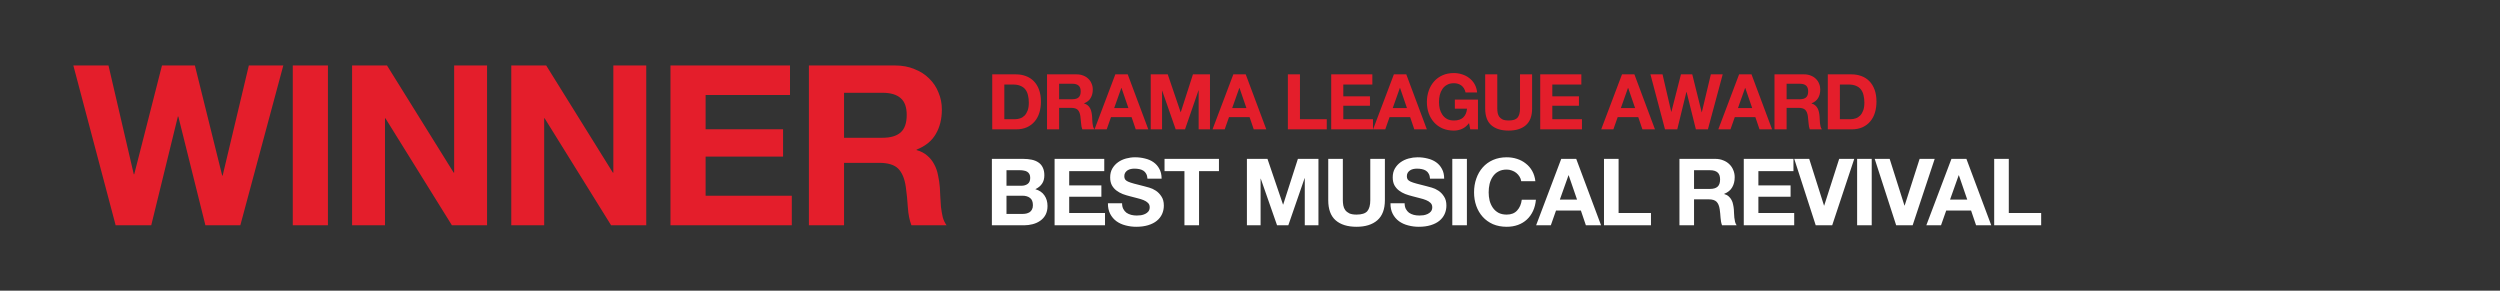 <svg width="1720" height="200" viewBox="0 0 1720 200" fill="none" xmlns="http://www.w3.org/2000/svg">
<rect x="0" y="0" width="1720" height="200" fill="#333333" stroke="none"/>
<path d="M692.464 127.8H702.64C704.432 127.8 705.904 127.373 707.056 126.52C708.208 125.667 708.784 124.28 708.784 122.36C708.784 121.293 708.592 120.419 708.208 119.736C707.824 119.053 707.312 118.52 706.672 118.136C706.032 117.752 705.285 117.496 704.432 117.368C703.621 117.197 702.768 117.112 701.872 117.112H692.464V127.8ZM682.416 109.304H703.92C706.096 109.304 708.08 109.496 709.872 109.88C711.664 110.264 713.2 110.904 714.48 111.8C715.76 112.653 716.741 113.805 717.424 115.256C718.149 116.707 718.512 118.499 718.512 120.632C718.512 122.936 717.979 124.856 716.912 126.392C715.888 127.928 714.352 129.187 712.304 130.168C715.12 130.979 717.211 132.408 718.576 134.456C719.984 136.461 720.688 138.893 720.688 141.752C720.688 144.056 720.24 146.061 719.344 147.768C718.448 149.432 717.232 150.797 715.696 151.864C714.203 152.931 712.475 153.72 710.512 154.232C708.592 154.744 706.608 155 704.56 155H682.416V109.304ZM692.464 147.192H703.216C704.197 147.192 705.136 147.107 706.032 146.936C706.928 146.723 707.717 146.403 708.4 145.976C709.083 145.507 709.616 144.888 710 144.12C710.427 143.352 710.64 142.371 710.64 141.176C710.64 138.829 709.979 137.165 708.656 136.184C707.333 135.16 705.584 134.648 703.408 134.648H692.464V147.192ZM725.559 109.304H759.735V117.752H735.607V127.544H757.751V135.352H735.607V146.552H760.247V155H725.559V109.304ZM771.987 139.832C771.987 141.368 772.264 142.669 772.819 143.736C773.373 144.803 774.099 145.677 774.995 146.36C775.933 147 777.021 147.491 778.259 147.832C779.496 148.131 780.776 148.28 782.099 148.28C782.995 148.28 783.955 148.216 784.979 148.088C786.003 147.917 786.963 147.619 787.859 147.192C788.755 146.765 789.501 146.189 790.099 145.464C790.696 144.696 790.995 143.736 790.995 142.584C790.995 141.347 790.589 140.344 789.779 139.576C789.011 138.808 787.987 138.168 786.707 137.656C785.427 137.144 783.976 136.696 782.355 136.312C780.733 135.928 779.091 135.501 777.427 135.032C775.72 134.605 774.056 134.093 772.435 133.496C770.813 132.856 769.363 132.045 768.083 131.064C766.803 130.083 765.757 128.867 764.947 127.416C764.179 125.923 763.795 124.131 763.795 122.04C763.795 119.693 764.285 117.667 765.267 115.96C766.291 114.211 767.613 112.76 769.235 111.608C770.856 110.456 772.691 109.603 774.739 109.048C776.787 108.493 778.835 108.216 780.883 108.216C783.272 108.216 785.555 108.493 787.731 109.048C789.949 109.56 791.912 110.413 793.619 111.608C795.325 112.803 796.669 114.339 797.651 116.216C798.675 118.051 799.187 120.291 799.187 122.936H789.459C789.373 121.571 789.075 120.44 788.563 119.544C788.093 118.648 787.453 117.944 786.643 117.432C785.832 116.92 784.893 116.557 783.827 116.344C782.803 116.131 781.672 116.024 780.435 116.024C779.624 116.024 778.813 116.109 778.003 116.28C777.192 116.451 776.445 116.749 775.763 117.176C775.123 117.603 774.589 118.136 774.163 118.776C773.736 119.416 773.523 120.227 773.523 121.208C773.523 122.104 773.693 122.829 774.035 123.384C774.376 123.939 775.037 124.451 776.019 124.92C777.043 125.389 778.429 125.859 780.179 126.328C781.971 126.797 784.296 127.395 787.155 128.12C788.008 128.291 789.181 128.611 790.675 129.08C792.211 129.507 793.725 130.211 795.219 131.192C796.712 132.173 797.992 133.496 799.059 135.16C800.168 136.781 800.723 138.872 800.723 141.432C800.723 143.523 800.317 145.464 799.507 147.256C798.696 149.048 797.48 150.605 795.859 151.928C794.28 153.208 792.296 154.211 789.907 154.936C787.56 155.661 784.829 156.024 781.715 156.024C779.197 156.024 776.744 155.704 774.355 155.064C772.008 154.467 769.917 153.507 768.083 152.184C766.291 150.861 764.861 149.176 763.795 147.128C762.728 145.08 762.216 142.648 762.259 139.832H771.987ZM814.893 117.752H801.197V109.304H838.637V117.752H824.941V155H814.893V117.752ZM857.878 109.304H872.022L882.71 140.728H882.838L892.95 109.304H907.094V155H897.686V122.616H897.558L886.358 155H878.614L867.414 122.936H867.286V155H857.878V109.304ZM952.805 137.72C952.805 143.907 951.077 148.515 947.621 151.544C944.165 154.531 939.386 156.024 933.285 156.024C927.098 156.024 922.298 154.531 918.885 151.544C915.514 148.557 913.829 143.949 913.829 137.72V109.304H923.877V137.72C923.877 138.957 923.984 140.173 924.197 141.368C924.41 142.563 924.858 143.629 925.541 144.568C926.224 145.464 927.162 146.211 928.357 146.808C929.594 147.363 931.237 147.64 933.285 147.64C936.869 147.64 939.344 146.851 940.709 145.272C942.074 143.651 942.757 141.133 942.757 137.72V109.304H952.805V137.72ZM966.386 139.832C966.386 141.368 966.664 142.669 967.218 143.736C967.773 144.803 968.498 145.677 969.394 146.36C970.333 147 971.421 147.491 972.658 147.832C973.896 148.131 975.176 148.28 976.498 148.28C977.394 148.28 978.354 148.216 979.378 148.088C980.402 147.917 981.362 147.619 982.258 147.192C983.154 146.765 983.901 146.189 984.498 145.464C985.096 144.696 985.394 143.736 985.394 142.584C985.394 141.347 984.989 140.344 984.178 139.576C983.41 138.808 982.386 138.168 981.106 137.656C979.826 137.144 978.376 136.696 976.754 136.312C975.133 135.928 973.49 135.501 971.826 135.032C970.12 134.605 968.456 134.093 966.834 133.496C965.213 132.856 963.762 132.045 962.482 131.064C961.202 130.083 960.157 128.867 959.346 127.416C958.578 125.923 958.194 124.131 958.194 122.04C958.194 119.693 958.685 117.667 959.666 115.96C960.69 114.211 962.013 112.76 963.634 111.608C965.256 110.456 967.09 109.603 969.138 109.048C971.186 108.493 973.234 108.216 975.282 108.216C977.672 108.216 979.954 108.493 982.13 109.048C984.349 109.56 986.312 110.413 988.018 111.608C989.725 112.803 991.069 114.339 992.05 116.216C993.074 118.051 993.586 120.291 993.586 122.936H983.858C983.773 121.571 983.474 120.44 982.962 119.544C982.493 118.648 981.853 117.944 981.042 117.432C980.232 116.92 979.293 116.557 978.226 116.344C977.202 116.131 976.072 116.024 974.834 116.024C974.024 116.024 973.213 116.109 972.402 116.28C971.592 116.451 970.845 116.749 970.162 117.176C969.522 117.603 968.989 118.136 968.562 118.776C968.136 119.416 967.922 120.227 967.922 121.208C967.922 122.104 968.093 122.829 968.434 123.384C968.776 123.939 969.437 124.451 970.418 124.92C971.442 125.389 972.829 125.859 974.578 126.328C976.37 126.797 978.696 127.395 981.554 128.12C982.408 128.291 983.581 128.611 985.074 129.08C986.61 129.507 988.125 130.211 989.618 131.192C991.112 132.173 992.392 133.496 993.458 135.16C994.568 136.781 995.122 138.872 995.122 141.432C995.122 143.523 994.717 145.464 993.906 147.256C993.096 149.048 991.88 150.605 990.258 151.928C988.68 153.208 986.696 154.211 984.306 154.936C981.96 155.661 979.229 156.024 976.114 156.024C973.597 156.024 971.144 155.704 968.754 155.064C966.408 154.467 964.317 153.507 962.482 152.184C960.69 150.861 959.261 149.176 958.194 147.128C957.128 145.08 956.616 142.648 956.658 139.832H966.386ZM999.181 109.304H1009.23V155H999.181V109.304ZM1046.6 124.664C1046.43 123.512 1046.05 122.467 1045.45 121.528C1044.85 120.547 1044.1 119.693 1043.21 118.968C1042.31 118.243 1041.29 117.688 1040.14 117.304C1039.03 116.877 1037.85 116.664 1036.62 116.664C1034.35 116.664 1032.43 117.112 1030.86 118.008C1029.28 118.861 1028 120.035 1027.02 121.528C1026.03 122.979 1025.31 124.643 1024.84 126.52C1024.41 128.397 1024.2 130.339 1024.2 132.344C1024.2 134.264 1024.41 136.141 1024.84 137.976C1025.31 139.768 1026.03 141.389 1027.02 142.84C1028 144.291 1029.28 145.464 1030.86 146.36C1032.43 147.213 1034.35 147.64 1036.62 147.64C1039.69 147.64 1042.08 146.701 1043.78 144.824C1045.53 142.947 1046.6 140.472 1046.98 137.4H1056.71C1056.46 140.259 1055.79 142.84 1054.73 145.144C1053.66 147.448 1052.25 149.411 1050.5 151.032C1048.75 152.653 1046.71 153.891 1044.36 154.744C1042.01 155.597 1039.43 156.024 1036.62 156.024C1033.12 156.024 1029.96 155.427 1027.14 154.232C1024.37 152.995 1022.02 151.309 1020.1 149.176C1018.18 147.043 1016.71 144.547 1015.69 141.688C1014.66 138.787 1014.15 135.672 1014.15 132.344C1014.15 128.931 1014.66 125.773 1015.69 122.872C1016.71 119.928 1018.18 117.368 1020.1 115.192C1022.02 113.016 1024.37 111.309 1027.14 110.072C1029.96 108.835 1033.12 108.216 1036.62 108.216C1039.13 108.216 1041.5 108.579 1043.72 109.304C1045.98 110.029 1047.99 111.096 1049.74 112.504C1051.53 113.869 1053 115.576 1054.15 117.624C1055.3 119.672 1056.03 122.019 1056.33 124.664H1046.6ZM1073.17 137.336H1085.01L1079.25 120.568H1079.13L1073.17 137.336ZM1074.13 109.304H1084.44L1101.53 155H1091.09L1087.64 144.824H1070.55L1066.97 155H1056.85L1074.13 109.304ZM1103.55 109.304H1113.59V146.552H1135.87V155H1103.55V109.304ZM1165.5 129.976H1176.51C1178.82 129.976 1180.54 129.464 1181.7 128.44C1182.85 127.416 1183.42 125.752 1183.42 123.448C1183.42 121.229 1182.85 119.629 1181.7 118.648C1180.54 117.624 1178.82 117.112 1176.51 117.112H1165.5V129.976ZM1155.46 109.304H1180.1C1182.14 109.304 1183.98 109.645 1185.6 110.328C1187.26 110.968 1188.67 111.864 1189.82 113.016C1191.02 114.168 1191.91 115.512 1192.51 117.048C1193.15 118.541 1193.47 120.163 1193.47 121.912C1193.47 124.6 1192.9 126.925 1191.74 128.888C1190.63 130.851 1188.8 132.344 1186.24 133.368V133.496C1187.48 133.837 1188.5 134.371 1189.31 135.096C1190.12 135.779 1190.78 136.611 1191.3 137.592C1191.81 138.531 1192.17 139.576 1192.38 140.728C1192.64 141.88 1192.81 143.032 1192.9 144.184C1192.94 144.909 1192.98 145.763 1193.02 146.744C1193.07 147.725 1193.13 148.728 1193.22 149.752C1193.34 150.776 1193.51 151.757 1193.73 152.696C1193.98 153.592 1194.35 154.36 1194.82 155H1184.77C1184.21 153.549 1183.87 151.821 1183.74 149.816C1183.62 147.811 1183.42 145.891 1183.17 144.056C1182.83 141.667 1182.1 139.917 1180.99 138.808C1179.88 137.699 1178.07 137.144 1175.55 137.144H1165.5V155H1155.46V109.304ZM1199.72 109.304H1233.9V117.752H1209.77V127.544H1231.92V135.352H1209.77V146.552H1234.41V155H1199.72V109.304ZM1260.55 155H1249.22L1234.44 109.304H1244.74L1254.92 141.432H1255.05L1265.35 109.304H1275.72L1260.55 155ZM1277.7 109.304H1287.74V155H1277.7V109.304ZM1315.9 155H1304.57L1289.79 109.304H1300.09L1310.27 141.432H1310.39L1320.7 109.304H1331.07L1315.9 155ZM1341.63 137.336H1353.47L1347.71 120.568H1347.58L1341.63 137.336ZM1342.59 109.304H1352.89L1369.98 155H1359.55L1356.09 144.824H1339L1335.42 155H1325.31L1342.59 109.304ZM1372 109.304H1382.05V146.552H1404.32V155H1372V109.304Z" fill="white"/>
<path d="M690.978 82.004H698.398C699.599 82.004 700.765 81.81 701.896 81.421C703.027 81.032 704.034 80.396 704.917 79.513C705.8 78.594 706.507 77.411 707.037 75.962C707.567 74.513 707.832 72.747 707.832 70.662C707.832 68.754 707.638 67.04 707.249 65.521C706.896 63.966 706.295 62.641 705.447 61.546C704.599 60.451 703.468 59.62 702.055 59.055C700.677 58.454 698.963 58.154 696.914 58.154H690.978V82.004ZM682.657 51.158H698.981C701.419 51.158 703.68 51.547 705.765 52.324C707.885 53.101 709.705 54.267 711.224 55.822C712.779 57.377 713.98 59.32 714.828 61.652C715.711 63.984 716.153 66.722 716.153 69.867C716.153 72.623 715.8 75.167 715.093 77.499C714.386 79.831 713.309 81.845 711.86 83.541C710.447 85.237 708.662 86.58 706.507 87.569C704.387 88.523 701.878 89 698.981 89H682.657V51.158ZM728.672 68.277H737.788C739.696 68.277 741.127 67.853 742.081 67.005C743.035 66.157 743.512 64.779 743.512 62.871C743.512 61.034 743.035 59.709 742.081 58.896C741.127 58.048 739.696 57.624 737.788 57.624H728.672V68.277ZM720.351 51.158H740.756C742.452 51.158 743.972 51.441 745.314 52.006C746.692 52.536 747.858 53.278 748.812 54.232C749.802 55.186 750.544 56.299 751.038 57.571C751.568 58.808 751.833 60.15 751.833 61.599C751.833 63.825 751.356 65.751 750.402 67.376C749.484 69.001 747.964 70.238 745.844 71.086V71.192C746.869 71.475 747.717 71.916 748.388 72.517C749.06 73.082 749.607 73.771 750.031 74.584C750.455 75.361 750.756 76.227 750.932 77.181C751.144 78.135 751.286 79.089 751.356 80.043C751.392 80.644 751.427 81.35 751.462 82.163C751.498 82.976 751.551 83.806 751.621 84.654C751.727 85.502 751.869 86.315 752.045 87.092C752.257 87.834 752.558 88.47 752.946 89H744.625C744.166 87.799 743.883 86.368 743.777 84.707C743.671 83.046 743.512 81.456 743.3 79.937C743.018 77.958 742.417 76.51 741.498 75.591C740.58 74.672 739.078 74.213 736.993 74.213H728.672V89H720.351V51.158ZM766.55 74.372H776.355L771.585 60.486H771.479L766.55 74.372ZM767.345 51.158H775.878L790.029 89H781.39L778.528 80.573H764.377L761.409 89H753.035L767.345 51.158ZM791.702 51.158H803.415L812.266 77.181H812.372L820.746 51.158H832.459V89H824.668V62.182H824.562L815.287 89H808.874L799.599 62.447H799.493V89H791.702V51.158ZM847.735 74.372H857.54L852.77 60.486H852.664L847.735 74.372ZM848.53 51.158H857.063L871.214 89H862.575L859.713 80.573H845.562L842.594 89H834.22L848.53 51.158ZM886.049 51.158H894.37V82.004H912.814V89H886.049V51.158ZM915.876 51.158H944.178V58.154H924.197V66.263H942.535V72.729H924.197V82.004H944.602V89H915.876V51.158ZM958.193 74.372H967.998L963.228 60.486H963.122L958.193 74.372ZM958.988 51.158H967.521L981.672 89H973.033L970.171 80.573H956.02L953.052 89H944.678L958.988 51.158ZM1010.69 84.707C1009.21 86.615 1007.57 87.958 1005.76 88.735C1003.96 89.477 1002.14 89.848 1000.31 89.848C997.408 89.848 994.793 89.353 992.461 88.364C990.164 87.339 988.221 85.944 986.631 84.177C985.041 82.41 983.822 80.343 982.974 77.976C982.126 75.573 981.702 72.994 981.702 70.238C981.702 67.411 982.126 64.797 982.974 62.394C983.822 59.956 985.041 57.836 986.631 56.034C988.221 54.232 990.164 52.819 992.461 51.794C994.793 50.769 997.408 50.257 1000.31 50.257C1002.25 50.257 1004.12 50.557 1005.92 51.158C1007.76 51.723 1009.4 52.571 1010.85 53.702C1012.34 54.833 1013.56 56.228 1014.51 57.889C1015.46 59.55 1016.05 61.458 1016.26 63.613H1008.31C1007.81 61.493 1006.86 59.903 1005.45 58.843C1004.03 57.783 1002.32 57.253 1000.31 57.253C998.432 57.253 996.842 57.624 995.535 58.366C994.228 59.073 993.168 60.044 992.355 61.281C991.542 62.482 990.942 63.86 990.553 65.415C990.2 66.97 990.023 68.577 990.023 70.238C990.023 71.828 990.2 73.383 990.553 74.902C990.942 76.386 991.542 77.729 992.355 78.93C993.168 80.131 994.228 81.103 995.535 81.845C996.842 82.552 998.432 82.905 1000.31 82.905C1003.06 82.905 1005.18 82.216 1006.67 80.838C1008.18 79.425 1009.07 77.393 1009.32 74.743H1000.94V68.542H1016.84V89H1011.54L1010.69 84.707ZM1054.09 74.69C1054.09 79.813 1052.66 83.629 1049.8 86.138C1046.93 88.611 1042.98 89.848 1037.92 89.848C1032.8 89.848 1028.83 88.611 1026 86.138C1023.21 83.665 1021.81 79.849 1021.81 74.69V51.158H1030.13V74.69C1030.13 75.715 1030.22 76.722 1030.4 77.711C1030.57 78.7 1030.95 79.584 1031.51 80.361C1032.08 81.103 1032.85 81.721 1033.84 82.216C1034.87 82.675 1036.23 82.905 1037.92 82.905C1040.89 82.905 1042.94 82.251 1044.07 80.944C1045.2 79.601 1045.77 77.517 1045.77 74.69V51.158H1054.09V74.69ZM1059.67 51.158H1087.97V58.154H1067.99V66.263H1086.32V72.729H1067.99V82.004H1088.39V89H1059.67V51.158ZM1115.14 74.372H1124.95L1120.18 60.486H1120.07L1115.14 74.372ZM1115.94 51.158H1124.47L1138.62 89H1129.98L1127.12 80.573H1112.97L1110 89H1101.63L1115.94 51.158ZM1175.04 89H1166.77L1160.36 63.242H1160.25L1153.95 89H1145.52L1135.5 51.158H1143.82L1149.81 76.916H1149.92L1156.49 51.158H1164.28L1170.75 77.234H1170.85L1177.06 51.158H1185.22L1175.04 89ZM1195.71 74.372H1205.51L1200.74 60.486H1200.64L1195.71 74.372ZM1196.5 51.158H1205.04L1219.19 89H1210.55L1207.69 80.573H1193.53L1190.57 89H1182.19L1196.5 51.158ZM1229.18 68.277H1238.3C1240.2 68.277 1241.64 67.853 1242.59 67.005C1243.54 66.157 1244.02 64.779 1244.02 62.871C1244.02 61.034 1243.54 59.709 1242.59 58.896C1241.64 58.048 1240.2 57.624 1238.3 57.624H1229.18V68.277ZM1220.86 51.158H1241.26C1242.96 51.158 1244.48 51.441 1245.82 52.006C1247.2 52.536 1248.37 53.278 1249.32 54.232C1250.31 55.186 1251.05 56.299 1251.55 57.571C1252.08 58.808 1252.34 60.15 1252.34 61.599C1252.34 63.825 1251.86 65.751 1250.91 67.376C1249.99 69.001 1248.47 70.238 1246.35 71.086V71.192C1247.38 71.475 1248.23 71.916 1248.9 72.517C1249.57 73.082 1250.12 73.771 1250.54 74.584C1250.96 75.361 1251.26 76.227 1251.44 77.181C1251.65 78.135 1251.79 79.089 1251.86 80.043C1251.9 80.644 1251.94 81.35 1251.97 82.163C1252.01 82.976 1252.06 83.806 1252.13 84.654C1252.24 85.502 1252.38 86.315 1252.55 87.092C1252.77 87.834 1253.07 88.47 1253.45 89H1245.13C1244.67 87.799 1244.39 86.368 1244.29 84.707C1244.18 83.046 1244.02 81.456 1243.81 79.937C1243.53 77.958 1242.93 76.51 1242.01 75.591C1241.09 74.672 1239.59 74.213 1237.5 74.213H1229.18V89H1220.86V51.158ZM1265.84 82.004H1273.26C1274.46 82.004 1275.63 81.81 1276.76 81.421C1277.89 81.032 1278.9 80.396 1279.78 79.513C1280.66 78.594 1281.37 77.411 1281.9 75.962C1282.43 74.513 1282.69 72.747 1282.69 70.662C1282.69 68.754 1282.5 67.04 1282.11 65.521C1281.76 63.966 1281.16 62.641 1280.31 61.546C1279.46 60.451 1278.33 59.62 1276.92 59.055C1275.54 58.454 1273.82 58.154 1271.78 58.154H1265.84V82.004ZM1257.52 51.158H1273.84C1276.28 51.158 1278.54 51.547 1280.63 52.324C1282.75 53.101 1284.57 54.267 1286.09 55.822C1287.64 57.377 1288.84 59.32 1289.69 61.652C1290.57 63.984 1291.01 66.722 1291.01 69.867C1291.01 72.623 1290.66 75.167 1289.95 77.499C1289.25 79.831 1288.17 81.845 1286.72 83.541C1285.31 85.237 1283.52 86.58 1281.37 87.569C1279.25 88.523 1276.74 89 1273.84 89H1257.52V51.158Z" fill="#E41E2B"/>
<path d="M165.346 155H141.322L122.688 80.156H122.38L104.054 155H79.568L50.462 45.044H74.64L92.042 119.888H92.35L111.446 45.044H134.084L152.872 120.812H153.18L171.198 45.044H194.914L165.346 155ZM201.434 45.044H225.612V155H201.434V45.044ZM242.232 45.044H266.256L312.148 118.81H312.456V45.044H335.094V155H310.916L265.178 81.388H264.87V155H242.232V45.044ZM351.758 45.044H375.782L421.674 118.81H421.982V45.044H444.62V155H420.442L374.704 81.388H374.396V155H351.758V45.044ZM461.285 45.044H543.521V65.372H485.463V88.934H538.747V107.722H485.463V134.672H544.753V155H461.285V45.044ZM580.702 94.786H607.19C612.734 94.786 616.892 93.554 619.664 91.09C622.436 88.626 623.822 84.622 623.822 79.078C623.822 73.739 622.436 69.889 619.664 67.528C616.892 65.064 612.734 63.832 607.19 63.832H580.702V94.786ZM556.524 45.044H615.814C620.742 45.044 625.157 45.865 629.058 47.508C633.062 49.048 636.45 51.204 639.222 53.976C642.097 56.748 644.253 59.982 645.69 63.678C647.23 67.271 648 71.173 648 75.382C648 81.85 646.614 87.445 643.842 92.168C641.173 96.891 636.758 100.484 630.598 102.948V103.256C633.575 104.077 636.039 105.361 637.99 107.106C639.941 108.749 641.532 110.751 642.764 113.112C643.996 115.371 644.869 117.886 645.382 120.658C645.998 123.43 646.409 126.202 646.614 128.974C646.717 130.719 646.819 132.773 646.922 135.134C647.025 137.495 647.179 139.908 647.384 142.372C647.692 144.836 648.103 147.197 648.616 149.456C649.232 151.612 650.105 153.46 651.234 155H627.056C625.721 151.509 624.9 147.351 624.592 142.526C624.284 137.701 623.822 133.081 623.206 128.666C622.385 122.917 620.639 118.707 617.97 116.038C615.301 113.369 610.937 112.034 604.88 112.034H580.702V155H556.524V45.044Z" fill="#E41E2B"/>
</svg>
